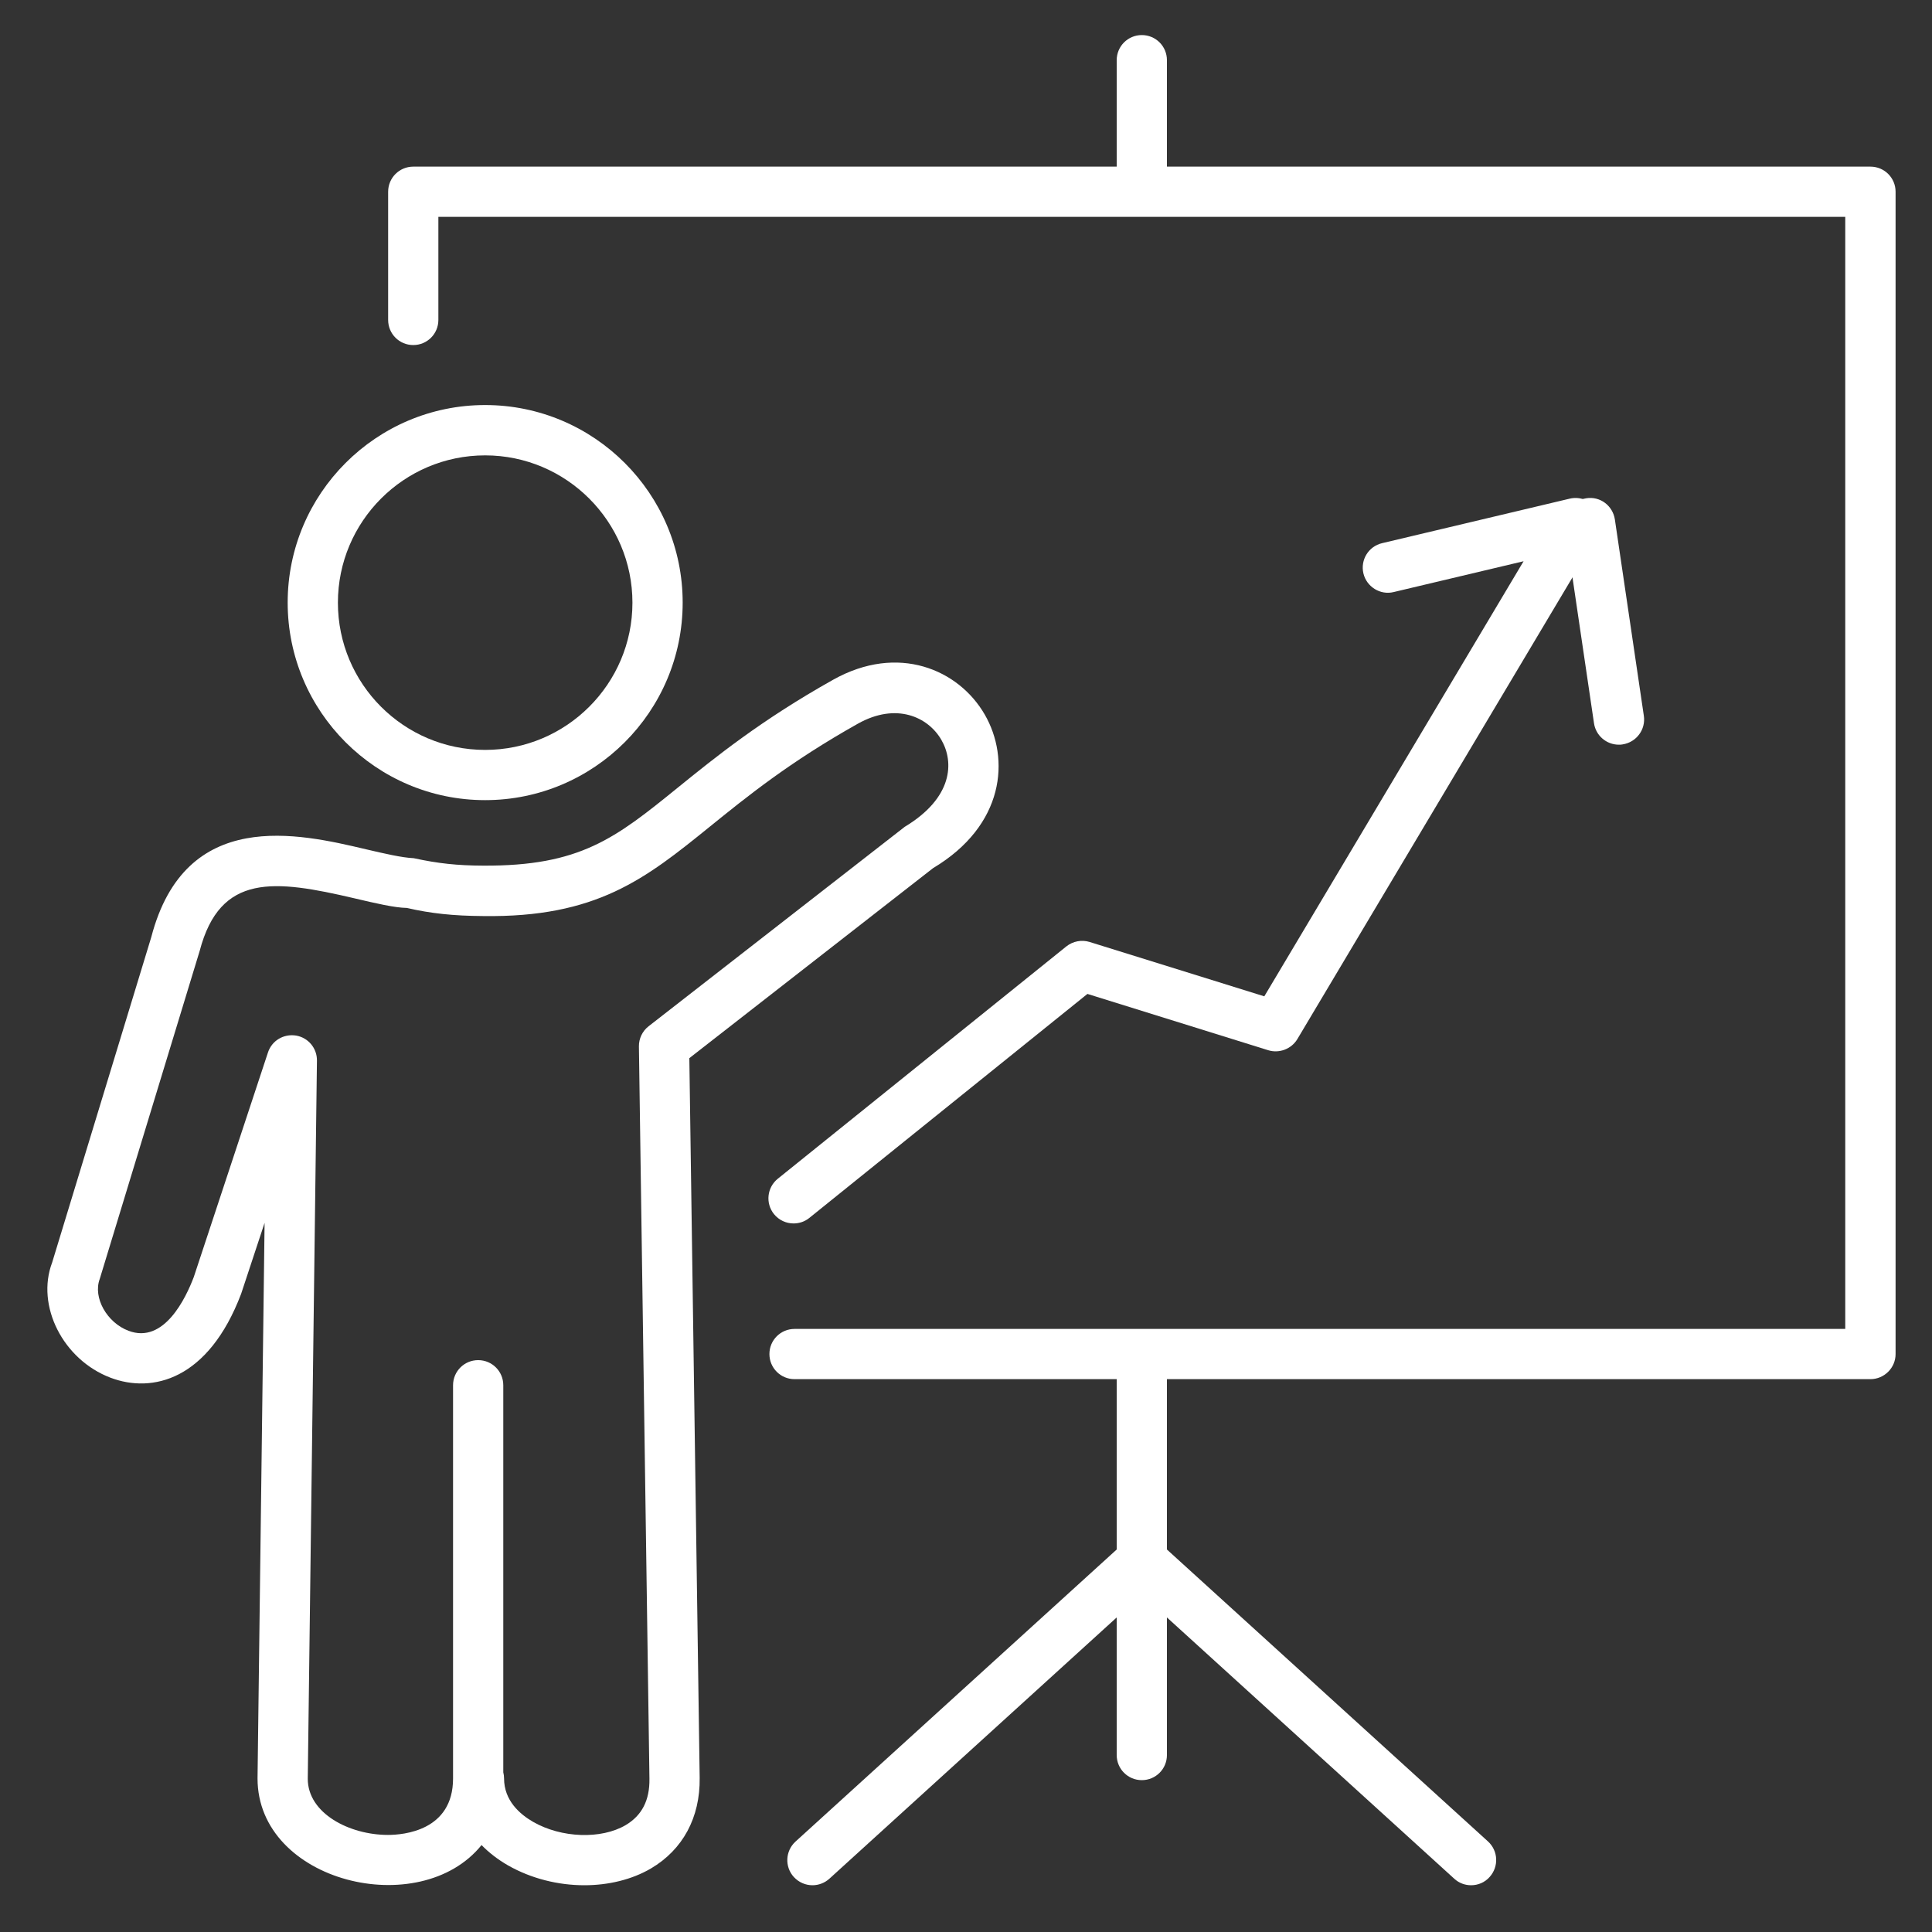 <?xml version="1.0" encoding="utf-8"?>
<!-- Generator: Adobe Illustrator 24.1.1, SVG Export Plug-In . SVG Version: 6.00 Build 0)  -->
<svg version="1.1" id="Ebene_1" xmlns="http://www.w3.org/2000/svg" xmlns:xlink="http://www.w3.org/1999/xlink" x="0px" y="0px"
	 viewBox="0 0 200 200" style="enable-background:new 0 0 200 200;" xml:space="preserve">
<rect x="0" y="0" width="200" height="200" fill="#333333" stroke="none"/>
<style type="text/css">
	.st0{fill:#FFFFFF;}
</style>
<g>
	<path class="st0" d="M60.49,195.16c-2.71,0-5.5-0.69-7.89-2.05c-1.05-0.6-1.98-1.32-2.75-2.11c-6.38,7.91-23.19,3.86-23.19-6.9
		l0.73-57.51l-2.43,7.35c-3.39,8.93-9.2,10.32-13.52,8.68c-4.92-1.87-7.74-7.45-6.04-11.93l10.26-33.68
		c3.52-13.48,15.25-10.74,22.24-9.09c1.89,0.44,3.67,0.86,4.93,0.92c2.53,0.55,4.53,0.76,7.18,0.77
		c10.04,0.06,13.69-2.83,20.15-8.07c3.84-3.11,8.62-6.99,16.08-11.17c6.74-3.78,13.01-1.06,15.7,3.6c2.63,4.55,2.08,11.46-5.35,15.9
		l-25.23,19.67l1.07,74.52c0.05,4.09-1.74,7.41-5.04,9.36C65.41,194.58,62.98,195.16,60.49,195.16z M52.1,183.47
		c0.05,0.2,0.08,0.41,0.08,0.63c0,2.3,1.64,3.71,3.01,4.5c2.93,1.68,7.04,1.82,9.57,0.34c1.69-1,2.5-2.57,2.47-4.8l-1.09-75.81
		c-0.01-0.82,0.36-1.59,1-2.09l26.52-20.65c5-3.01,5.12-6.7,3.79-9c-1.37-2.37-4.66-3.91-8.65-1.67
		c-7.07,3.97-11.47,7.54-15.35,10.68c-6.66,5.39-11.7,9.4-23.45,9.23c-3.06-0.02-5.42-0.27-7.88-0.84c-1.27-0.02-3.28-0.49-5.4-0.99
		c-8.32-1.95-13.93-2.63-16.05,5.44l-10.34,33.94c-0.74,1.96,0.76,4.55,2.97,5.38c3.69,1.41,5.95-3.43,6.76-5.56l7.68-23.25
		c0.4-1.22,1.61-1.95,2.9-1.75c1.27,0.21,2.19,1.32,2.17,2.6l-0.95,74.34c0,3.58,4.31,5.81,8.3,5.81c1.59,0,6.74-0.42,6.74-5.84
		v-40.71c0-1.44,1.16-2.6,2.6-2.6c1.44,0,2.6,1.16,2.6,2.6V183.47z"/>
</g>
<g>
	<path class="st0" d="M50.22,82.83c-11.27,0-20.44-9.17-20.44-20.45c0-11.28,9.17-20.45,20.44-20.45c11.28,0,20.45,9.17,20.45,20.45
		C70.67,73.66,61.5,82.83,50.22,82.83z M50.22,47.14c-8.41,0-15.24,6.84-15.24,15.25s6.83,15.24,15.24,15.24s15.25-6.84,15.25-15.24
		S58.63,47.14,50.22,47.14z"/>
</g>
<g>
	<path class="st0" d="M82.15,126.65c-0.76,0-1.51-0.33-2.03-0.97c-0.9-1.12-0.72-2.76,0.4-3.66l29.87-24.05
		c0.68-0.54,1.58-0.71,2.4-0.46l18.09,5.63l26.84-45.04l-13.45,3.19c-1.38,0.34-2.8-0.54-3.13-1.93c-0.33-1.4,0.53-2.8,1.93-3.13
		l19.43-4.61c1.02-0.24,2.08,0.15,2.7,0.99c0.61,0.84,0.67,1.97,0.14,2.87l-31.04,52.09c-0.62,1.03-1.89,1.5-3.01,1.15l-18.72-5.83
		l-28.79,23.19C83.3,126.47,82.72,126.65,82.15,126.65z"/>
</g>
<g>
	<path class="st0" d="M167.58,77.09c-1.27,0-2.38-0.93-2.57-2.22l-3-20.33c-0.21-1.42,0.77-2.74,2.2-2.96
		c1.44-0.23,2.74,0.77,2.96,2.19l3,20.33c0.21,1.42-0.77,2.74-2.2,2.96C167.83,77.09,167.71,77.09,167.58,77.09z"/>
</g>
<g>
	<path class="st0" d="M193.62,142.77H82.25c-1.44,0-2.6-1.16-2.6-2.6c0-1.44,1.16-2.6,2.6-2.6h108.77V22.45H45.38v10.67
		c0,1.44-1.16,2.6-2.6,2.6c-1.44,0-2.6-1.16-2.6-2.6V19.85c0-1.44,1.16-2.6,2.6-2.6h150.85c1.44,0,2.6,1.16,2.6,2.6v120.32
		C196.23,141.6,195.06,142.77,193.62,142.77z"/>
</g>
<g>
	<path class="st0" d="M118.2,184.28c-1.44,0-2.6-1.16-2.6-2.6v-41.15c0-1.44,1.16-2.6,2.6-2.6s2.6,1.16,2.6,2.6v41.15
		C120.8,183.12,119.64,184.28,118.2,184.28z"/>
</g>
<g>
	<path class="st0" d="M118.2,21.96c-1.44,0-2.6-1.16-2.6-2.6V6.23c0-1.44,1.16-2.6,2.6-2.6s2.6,1.16,2.6,2.6v13.13
		C120.8,20.8,119.64,21.96,118.2,21.96z"/>
</g>
<g>
	<path class="st0" d="M152.29,195.16c-0.63,0-1.25-0.22-1.75-0.68l-33.85-30.78c-1.07-0.97-1.14-2.61-0.18-3.68
		c0.97-1.06,2.62-1.14,3.67-0.18l33.85,30.78c1.07,0.97,1.14,2.61,0.18,3.68C153.71,194.87,153,195.16,152.29,195.16z"/>
</g>
<g>
	<path class="st0" d="M84.11,195.16c-0.71,0-1.41-0.29-1.93-0.85c-0.97-1.06-0.89-2.71,0.18-3.68l33.85-30.78
		c1.06-0.96,2.71-0.89,3.67,0.18c0.97,1.06,0.89,2.71-0.18,3.68l-33.85,30.78C85.36,194.93,84.73,195.16,84.11,195.16z"/>
</g>
</svg>
